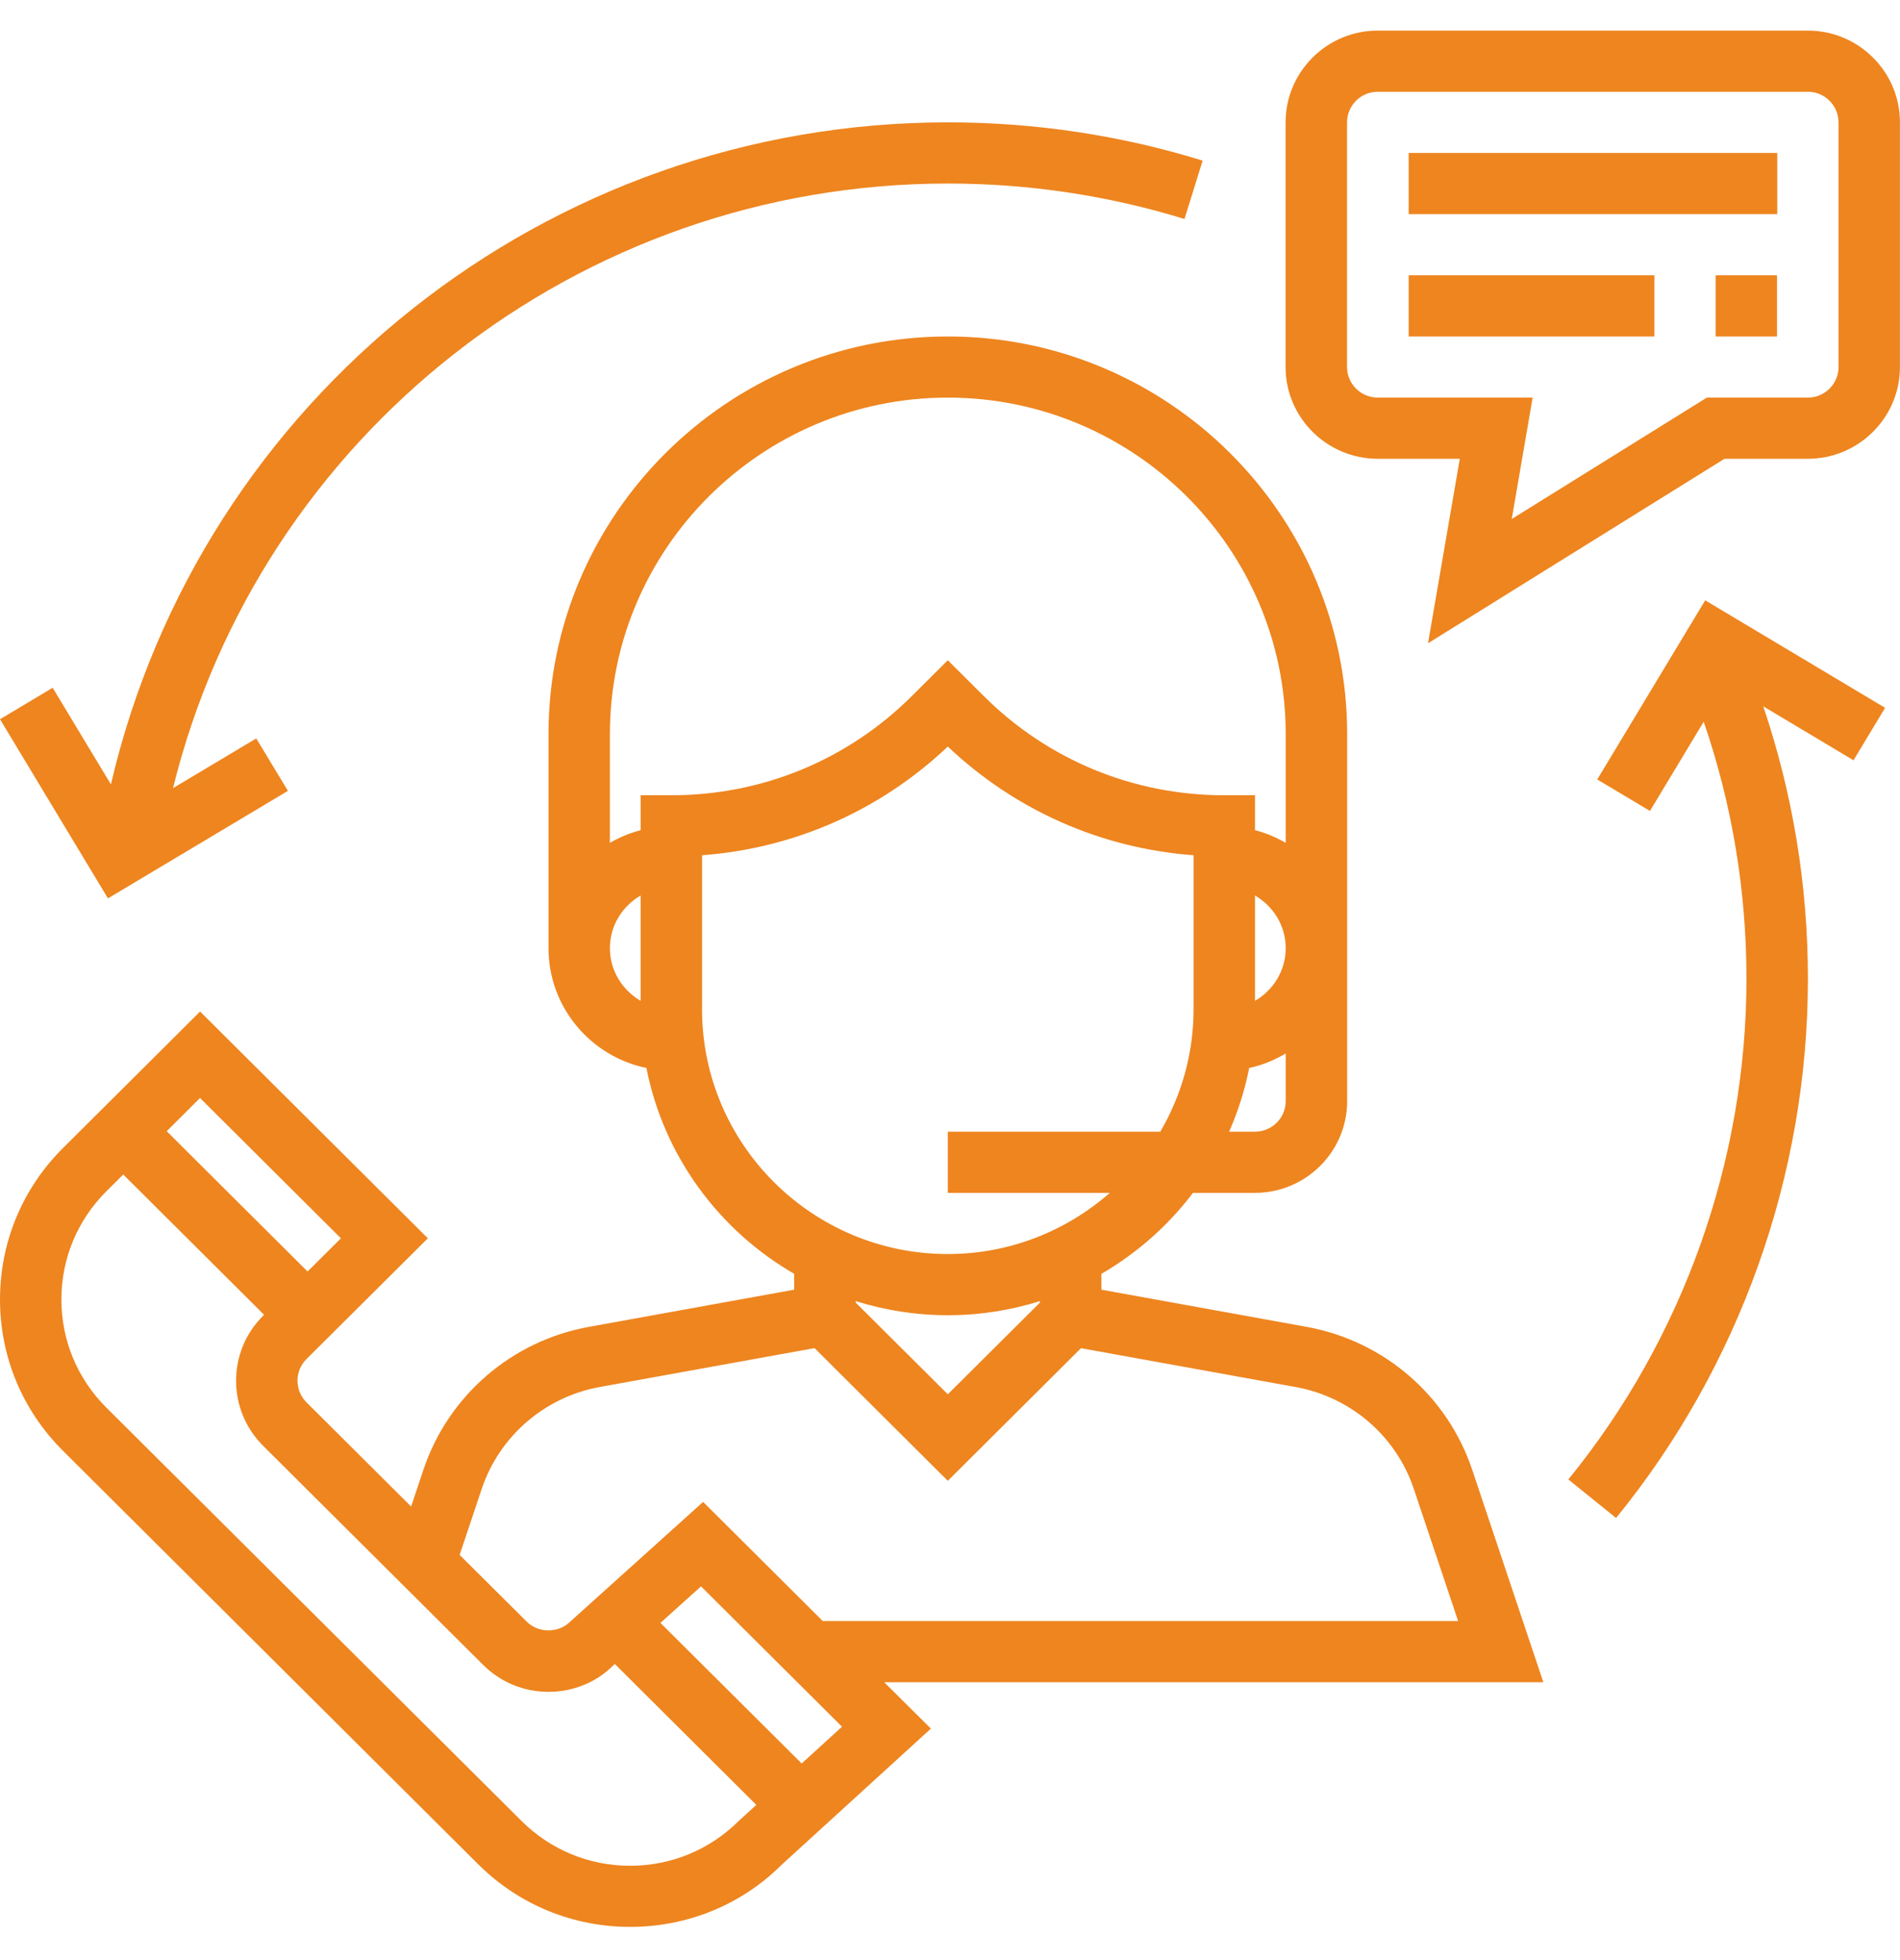 <svg width="32" height="33" viewBox="0 0 32 33" fill="none" xmlns="http://www.w3.org/2000/svg">
<path d="M25.993 28.322L24.795 24.745C24.377 23.497 23.309 22.575 22.007 22.339L18.55 21.713V21.446C19.151 21.098 19.675 20.633 20.092 20.083H21.137C21.992 20.083 22.689 19.39 22.689 18.538V12.359C22.689 8.668 19.671 5.665 15.963 5.665C12.255 5.665 9.238 8.668 9.238 12.359V15.963C9.238 16.956 9.947 17.787 10.887 17.98C11.178 19.46 12.107 20.713 13.376 21.446V21.713L9.918 22.339C8.617 22.575 7.549 23.497 7.131 24.745L6.924 25.364L5.162 23.61C4.96 23.409 4.96 23.082 5.162 22.881L7.206 20.848L3.37 17.03L1.061 19.328C0.377 20.009 0 20.915 0 21.878C0 22.84 0.377 23.745 1.061 24.426L8.052 31.385C8.736 32.066 9.646 32.441 10.613 32.441C11.581 32.441 12.49 32.066 13.158 31.401L15.678 29.103L14.892 28.322H25.993ZM21.654 18.538C21.654 18.822 21.422 19.053 21.137 19.053H20.701C20.851 18.713 20.965 18.354 21.039 17.98C21.26 17.935 21.464 17.847 21.654 17.737V18.538ZM21.137 16.85V15.077C21.444 15.255 21.654 15.584 21.654 15.963C21.654 16.343 21.444 16.671 21.137 16.85ZM10.79 16.85C10.482 16.671 10.272 16.343 10.272 15.963C10.272 15.584 10.482 15.255 10.79 15.077V16.85ZM10.79 13.389V13.977C10.605 14.025 10.433 14.097 10.272 14.19V12.359C10.272 9.236 12.825 6.694 15.963 6.694C19.101 6.694 21.654 9.236 21.654 12.359V14.19C21.493 14.097 21.321 14.024 21.137 13.977V13.389H20.619C19.089 13.389 17.651 12.796 16.569 11.719L15.963 11.116L15.357 11.719C14.275 12.796 12.837 13.389 11.307 13.389H10.79ZM11.824 16.993V14.399C13.378 14.283 14.826 13.645 15.963 12.569C17.1 13.645 18.548 14.283 20.102 14.399V16.993C20.102 17.744 19.896 18.446 19.542 19.053H15.963V20.083H18.692C17.962 20.722 17.009 21.113 15.963 21.113C13.681 21.113 11.824 19.265 11.824 16.993ZM17.515 21.905V21.93L15.963 23.474L14.411 21.93V21.905C14.902 22.059 15.422 22.143 15.963 22.143C16.504 22.143 17.025 22.059 17.515 21.905ZM8.112 25.071C8.41 24.179 9.173 23.52 10.103 23.351L13.719 22.697L15.963 24.931L18.206 22.698L21.822 23.352C22.752 23.521 23.515 24.179 23.813 25.071L24.558 27.292H13.857L11.842 25.286L9.603 27.302C9.408 27.498 9.067 27.498 8.871 27.302L7.741 26.178L8.112 25.071ZM3.369 18.486L5.742 20.848L5.18 21.407L2.808 19.045L3.369 18.486ZM12.441 30.658C11.953 31.143 11.303 31.412 10.612 31.412C9.922 31.412 9.272 31.143 8.783 30.657L1.791 23.698C1.303 23.212 1.034 22.566 1.034 21.878C1.034 21.19 1.303 20.543 1.791 20.057L2.076 19.774L4.448 22.136L4.429 22.154C3.825 22.756 3.825 23.736 4.429 24.339L8.139 28.032C8.433 28.323 8.822 28.484 9.237 28.484C9.652 28.484 10.042 28.323 10.316 28.05L10.355 28.015L12.738 30.387L12.441 30.658ZM13.502 29.69L11.123 27.323L11.807 26.708L14.181 29.071L13.502 29.69Z" fill="#EE851F"/>
<path d="M30.447 0.515H23.204C22.349 0.515 21.652 1.208 21.652 2.06V6.18C21.652 7.031 22.349 7.724 23.204 7.724H24.586L24.051 10.83L29.044 7.724H30.447C31.303 7.724 31.999 7.031 31.999 6.18V2.06C31.999 1.208 31.303 0.515 30.447 0.515ZM30.965 6.18C30.965 6.463 30.732 6.694 30.447 6.694H28.747L25.461 8.738L25.813 6.694H23.204C22.919 6.694 22.687 6.463 22.687 6.18V2.06C22.687 1.776 22.919 1.545 23.204 1.545H30.447C30.732 1.545 30.965 1.776 30.965 2.06V6.18Z" fill="#EE851F"/>
<path d="M29.933 2.575H23.725V3.605H29.933V2.575Z" fill="#EE851F"/>
<path d="M27.863 4.635H23.725V5.665H27.863V4.635Z" fill="#EE851F"/>
<path d="M29.929 4.635H28.895V5.665H29.929V4.635Z" fill="#EE851F"/>
<path d="M15.964 2.06C9.204 2.06 3.381 6.714 1.868 13.206L0.887 11.579L0 12.109L1.818 15.125L4.849 13.315L4.316 12.432L2.914 13.269C4.38 7.33 9.746 3.09 15.964 3.09C17.323 3.09 18.664 3.291 19.949 3.687L20.255 2.704C18.87 2.276 17.427 2.06 15.964 2.06Z" fill="#EE851F"/>
<path d="M31.749 11.917L28.719 10.107L26.901 13.123L27.789 13.653L28.694 12.151C29.171 13.539 29.414 14.991 29.414 16.478C29.414 19.541 28.348 22.535 26.414 24.908L27.218 25.557C29.301 23.001 30.449 19.776 30.449 16.478C30.449 14.903 30.194 13.365 29.697 11.892L31.217 12.8L31.749 11.917Z" fill="#EE851F"/>
</svg>
